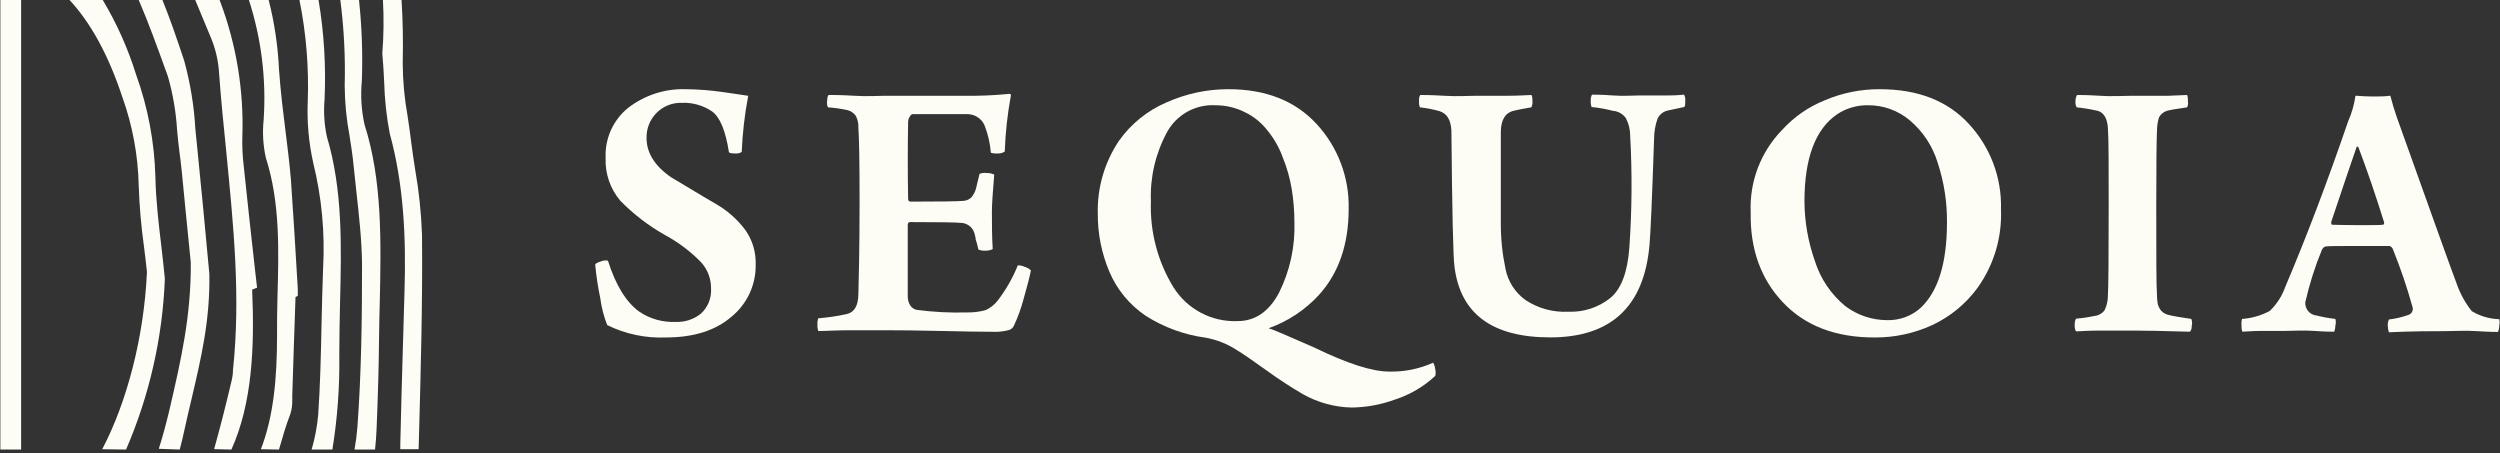 <?xml version="1.0" encoding="UTF-8"?> <svg xmlns="http://www.w3.org/2000/svg" width="160" height="29" viewBox="0 0 160 29" fill="none"><rect x="0" y="0" width="160" height="29" fill="#333333" stroke="none"/><g clip-path="url(#clip0_235_609)"><g clip-path="url(#clip1_235_609)"><g clip-path="url(#clip2_235_609)"><path fill-rule="evenodd" clip-rule="evenodd" d="M8.068 28.771C9.563 25.312 10.405 21.605 10.551 17.838C10.485 17.148 10.405 16.457 10.326 15.762C10.149 14.284 9.976 12.801 9.945 11.336C9.887 9.097 9.47 6.882 8.71 4.776C8.191 3.105 7.475 1.502 6.576 0H4.452C5.802 1.456 6.935 3.51 7.825 6.197C8.48 8.019 8.835 9.936 8.878 11.872C8.92 13.168 9.031 14.46 9.21 15.745C9.281 16.298 9.347 16.851 9.405 17.405C9.219 21.57 8.117 25.757 6.541 28.75L8.068 28.771ZM11.503 28.771C11.618 28.329 11.729 27.886 11.831 27.391C11.972 26.74 12.123 26.107 12.273 25.478C12.862 22.947 13.451 20.512 13.398 17.529C13.145 14.824 12.897 12.12 12.623 9.455C12.585 9.059 12.545 8.661 12.503 8.26C12.42 6.778 12.18 5.309 11.786 3.878C11.344 2.55 10.901 1.244 10.396 0H8.878C9.507 1.456 10.073 3.032 10.649 4.621L10.751 4.904C11.069 6.025 11.265 7.177 11.335 8.339C11.379 8.782 11.423 9.256 11.481 9.698C11.592 10.491 11.667 11.283 11.742 12.075C11.777 12.474 11.817 12.872 11.857 13.266C11.919 13.859 11.977 14.457 12.034 15.037C12.092 15.63 12.149 16.223 12.211 16.807C12.233 20.233 11.578 23.053 10.883 26.067L10.795 26.439C10.6 27.244 10.392 28.006 10.162 28.723L11.503 28.771ZM14.81 28.771C16.138 25.824 16.297 22.274 16.138 18.533L16.452 18.414C16.408 18.011 16.359 17.613 16.315 17.214C16.067 15.001 15.823 12.788 15.593 10.575C15.522 9.975 15.494 9.372 15.509 8.769C15.614 5.832 15.139 2.903 14.11 0.15L14.053 0H12.495C12.813 0.758 13.129 1.518 13.442 2.28C13.745 2.969 13.935 3.703 14.004 4.453C14.128 6.224 14.309 8.025 14.491 9.804C14.934 14.386 15.416 18.967 14.907 23.717C14.905 23.759 14.905 23.802 14.907 23.845C14.893 23.994 14.871 24.141 14.841 24.288C14.482 25.819 14.106 27.311 13.703 28.745L14.81 28.771ZM17.855 28.771C18.081 27.988 18.298 27.222 18.585 26.488C18.674 26.201 18.714 25.902 18.705 25.602C18.705 25.505 18.705 25.408 18.705 25.315C18.737 24.27 18.771 23.218 18.806 22.159C18.846 21.105 18.882 20.047 18.913 19.003C18.951 18.996 18.986 18.979 19.015 18.954L19.059 18.923V18.498C18.922 16.161 18.78 13.793 18.616 11.464C18.523 10.389 18.391 9.335 18.258 8.273C18.187 7.715 18.12 7.153 18.054 6.586C17.97 5.887 17.913 5.161 17.855 4.431C17.786 2.935 17.564 1.451 17.195 0H15.93C16.731 2.481 17.051 5.092 16.872 7.693C16.788 8.501 16.838 9.318 17.018 10.11C17.93 12.965 17.842 15.997 17.758 19.047C17.731 19.852 17.731 20.658 17.731 21.464C17.731 24.119 17.523 26.634 16.695 28.75L17.855 28.771ZM21.272 28.771C21.595 26.783 21.743 24.77 21.715 22.756C21.715 21.636 21.737 20.512 21.763 19.392C21.852 15.758 21.941 12.155 20.918 8.738C20.752 7.957 20.703 7.156 20.772 6.361C20.869 4.233 20.74 2.101 20.387 0H19.165C19.597 2.139 19.776 4.322 19.696 6.502C19.642 7.824 19.761 9.147 20.05 10.438C20.591 12.635 20.803 14.901 20.679 17.161C20.63 18.383 20.604 19.605 20.577 20.822C20.537 22.747 20.493 24.664 20.365 26.545C20.297 27.299 20.156 28.045 19.944 28.771H21.272ZM24.003 28.771C24.047 28.329 24.083 27.917 24.101 27.47C24.185 25.421 24.247 23.372 24.264 21.322C24.264 20.685 24.291 20.047 24.304 19.41C24.388 15.488 24.477 11.557 23.326 7.959C23.125 7.045 23.069 6.106 23.158 5.174C23.22 3.448 23.16 1.718 22.976 0H21.781C22.016 1.817 22.109 3.649 22.06 5.48C22.067 6.555 22.171 7.628 22.37 8.685C22.467 9.304 22.565 9.928 22.627 10.561C22.689 11.194 22.746 11.703 22.808 12.27C22.981 13.819 23.153 15.368 23.171 16.913C23.171 20.397 23.127 23.88 22.875 27.324C22.838 27.81 22.776 28.293 22.689 28.771H24.003ZM25.699 0H24.508C24.572 1.143 24.558 2.289 24.468 3.43C24.526 4.019 24.556 4.634 24.587 5.245C24.615 6.356 24.735 7.462 24.946 8.552C25.831 11.792 25.995 15.112 25.889 18.635C25.818 20.804 25.769 23.017 25.699 25.204C25.672 26.28 25.65 27.355 25.619 28.431C25.619 28.537 25.619 28.643 25.619 28.75H26.792L26.818 27.798C26.933 23.562 27.049 19.299 27.009 15.032C26.959 13.62 26.811 12.214 26.566 10.823C26.469 10.203 26.376 9.583 26.3 8.968C26.239 8.459 26.163 7.95 26.088 7.441C25.885 6.32 25.779 5.184 25.774 4.046C25.806 2.656 25.781 1.307 25.699 0Z" fill="#FDFDF5"></path><path d="M1.352 0H0.024V28.772H1.352V0Z" fill="#FDFDF5"></path><path d="M150.926 9.391H150.829C150.517 10.281 149.974 11.887 149.196 14.209C149.196 14.291 149.196 14.352 149.247 14.383C149.428 14.383 149.961 14.409 150.855 14.409C151.748 14.409 152.344 14.409 152.509 14.383C152.56 14.383 152.585 14.332 152.585 14.234C152.04 12.488 151.489 10.874 150.926 9.391ZM143.49 20.412C144.112 20.369 144.718 20.194 145.267 19.899C145.713 19.47 146.053 18.942 146.258 18.358C147.608 15.181 148.949 11.648 150.284 7.758C150.514 7.238 150.671 6.688 150.751 6.125C151.148 6.156 151.522 6.176 151.866 6.176C152.211 6.176 152.647 6.176 152.981 6.125C153.094 6.572 153.232 7.029 153.397 7.506C155.769 14.149 157.038 17.675 157.202 18.086C157.424 18.749 157.758 19.367 158.194 19.914C158.725 20.234 159.33 20.411 159.951 20.428C159.984 20.566 159.984 20.711 159.951 20.849C159.951 20.984 159.923 21.119 159.873 21.244C159.74 21.244 159.298 21.244 158.538 21.193C157.777 21.142 157.09 21.193 156.483 21.193C155.661 21.193 154.455 21.193 152.889 21.265C152.848 21.137 152.823 21.004 152.817 20.869C152.807 20.725 152.832 20.581 152.889 20.448C153.32 20.396 153.742 20.297 154.151 20.15C154.252 20.114 154.334 20.04 154.38 19.944C154.427 19.848 154.433 19.738 154.398 19.637C154.047 18.373 153.623 17.129 153.13 15.914C153.063 15.801 152.986 15.744 152.904 15.744H150.85C149.745 15.744 149.088 15.744 148.872 15.77C148.775 15.77 148.682 15.842 148.6 15.991C148.152 17.078 147.798 18.202 147.537 19.349C147.525 19.556 147.592 19.759 147.726 19.916C147.86 20.073 148.05 20.172 148.256 20.192C148.653 20.291 149.056 20.365 149.464 20.412C149.502 20.55 149.502 20.696 149.464 20.834C149.464 20.968 149.439 21.103 149.392 21.229C149.242 21.229 148.816 21.229 148.107 21.178C147.398 21.126 146.797 21.178 146.254 21.178C145.874 21.178 145.369 21.178 144.743 21.178C144.116 21.178 143.716 21.229 143.511 21.229C143.466 21.102 143.448 20.967 143.459 20.834C143.441 20.692 143.452 20.549 143.49 20.412Z" fill="#FDFDF5"></path><path d="M132.907 6.87C132.842 6.748 132.816 6.611 132.83 6.474C132.826 6.335 132.862 6.198 132.932 6.079C133.128 6.079 133.615 6.079 134.386 6.13C135.156 6.181 135.844 6.13 136.44 6.13C137.246 6.13 138.022 6.13 138.762 6.13L139.973 6.079C140.019 6.205 140.036 6.34 140.024 6.474C140.052 6.608 140.034 6.747 139.973 6.87C139.28 6.967 138.853 7.044 138.69 7.09C138.469 7.158 138.285 7.309 138.176 7.511C138.092 7.784 138.049 8.068 138.048 8.354C138.017 8.912 138.001 10.535 138.001 13.222C138.001 16.417 138.001 18.322 138.048 18.928C138.048 19.159 138.083 19.344 138.099 19.472C138.145 19.626 138.22 19.769 138.32 19.894C138.458 20.036 138.638 20.131 138.834 20.166C139.018 20.217 139.485 20.299 140.245 20.412C140.3 20.555 140.31 20.711 140.271 20.859C140.271 21.075 140.21 21.198 140.142 21.229C138.417 21.177 137.236 21.157 136.61 21.157C135.87 21.157 135.11 21.157 134.339 21.157C133.569 21.157 133.092 21.208 132.881 21.208C132.814 21.157 132.778 21.029 132.778 20.813C132.778 20.597 132.814 20.443 132.881 20.392C133.271 20.361 133.659 20.304 134.042 20.222C134.167 20.211 134.288 20.174 134.399 20.114C134.509 20.054 134.606 19.972 134.684 19.873C134.826 19.589 134.902 19.276 134.904 18.959C134.94 18.445 134.956 16.448 134.956 13.002C134.956 10.5 134.956 8.893 134.904 8.159C134.858 7.568 134.643 7.214 134.263 7.095C133.816 6.992 133.363 6.917 132.907 6.87Z" fill="#FDFDF5"></path><path d="M120.775 20.489C121.567 20.512 122.338 20.229 122.927 19.698C124.046 18.64 124.606 16.819 124.606 14.234C124.619 12.941 124.419 11.656 124.016 10.428C123.695 9.357 123.067 8.403 122.208 7.686C121.471 7.073 120.543 6.736 119.584 6.736C118.875 6.718 118.178 6.917 117.586 7.306C116.186 8.254 115.485 10.118 115.485 12.899C115.494 14.195 115.72 15.482 116.153 16.704C116.508 17.837 117.186 18.842 118.105 19.595C118.875 20.174 119.812 20.488 120.775 20.489ZM119.959 21.598C117.473 21.598 115.521 20.849 114.104 19.349C112.686 17.849 112 15.93 112.045 13.592C112.001 12.618 112.158 11.647 112.506 10.737C112.854 9.827 113.386 8.998 114.068 8.302C114.815 7.483 115.736 6.843 116.764 6.428C117.882 5.948 119.086 5.703 120.303 5.709C122.744 5.709 124.646 6.45 126.008 7.932C127.383 9.414 128.121 11.376 128.063 13.397C128.137 15.198 127.605 16.971 126.553 18.435C125.802 19.455 124.808 20.271 123.661 20.807C122.506 21.336 121.249 21.606 119.979 21.598H119.959Z" fill="#FDFDF5"></path><path d="M90.871 6.87C90.826 6.743 90.809 6.608 90.82 6.474C90.803 6.338 90.828 6.2 90.892 6.079C91.092 6.079 91.611 6.079 92.432 6.13C93.254 6.181 93.973 6.13 94.461 6.13C94.949 6.13 95.658 6.13 96.464 6.13C97.27 6.13 97.789 6.079 98.005 6.079C98.056 6.13 98.076 6.258 98.076 6.474C98.091 6.61 98.066 6.748 98.005 6.87C97.491 6.952 97.132 7.029 96.87 7.09C96.356 7.208 96.069 7.645 96.053 8.405C96.053 8.996 96.053 9.674 96.053 10.428V12.75C96.053 13.541 96.053 14.065 96.053 14.291C96.05 15.269 96.15 16.245 96.351 17.202C96.507 18.009 96.967 18.726 97.635 19.205C98.446 19.74 99.407 20.001 100.377 19.95C101.343 19.989 102.29 19.681 103.048 19.082C103.757 18.507 104.167 17.42 104.28 15.821C104.446 13.452 104.463 11.074 104.332 8.703C104.335 8.308 104.241 7.919 104.06 7.568C103.967 7.434 103.845 7.322 103.704 7.24C103.563 7.158 103.405 7.109 103.243 7.096C102.789 6.978 102.328 6.895 101.861 6.849C101.817 6.722 101.799 6.588 101.81 6.454C101.797 6.317 101.823 6.18 101.887 6.058C102.098 6.058 102.544 6.058 103.217 6.109C103.89 6.161 104.481 6.109 104.922 6.109C105.549 6.109 106.16 6.109 106.756 6.109C107.351 6.109 107.711 6.058 107.783 6.058C107.846 6.18 107.871 6.317 107.855 6.454C107.855 6.669 107.855 6.803 107.783 6.849L106.756 7.07C106.612 7.097 106.477 7.158 106.361 7.247C106.245 7.336 106.151 7.452 106.088 7.583C105.939 7.995 105.863 8.43 105.862 8.867C105.734 12.724 105.631 14.989 105.569 15.662C105.227 19.616 103.109 21.593 99.217 21.593C95.495 21.593 93.451 20.078 93.085 17.048C93.002 16.439 92.937 13.539 92.889 8.349C92.853 7.671 92.602 7.26 92.124 7.111C91.714 6.996 91.295 6.915 90.871 6.87Z" fill="#FDFDF5"></path><path d="M77.768 6.736C77.143 6.704 76.522 6.849 75.977 7.156C75.432 7.462 74.984 7.916 74.686 8.466C73.951 9.821 73.597 11.348 73.659 12.888C73.588 14.82 74.088 16.73 75.097 18.378C75.529 19.071 76.137 19.637 76.859 20.018C77.58 20.4 78.39 20.584 79.206 20.55C80.325 20.55 81.207 19.95 81.851 18.748C82.557 17.338 82.898 15.774 82.842 14.198C82.841 13.487 82.783 12.778 82.667 12.077C82.551 11.39 82.36 10.719 82.097 10.074C81.874 9.455 81.547 8.879 81.132 8.369C80.747 7.864 80.249 7.458 79.678 7.182C79.086 6.885 78.431 6.732 77.768 6.736ZM91.855 24.058C91.119 24.742 90.243 25.258 89.287 25.568C88.392 25.897 87.447 26.071 86.493 26.082C85.401 26.056 84.332 25.761 83.381 25.224C82.598 24.768 81.839 24.272 81.106 23.74C80.151 23.055 79.5 22.61 79.154 22.404C78.554 22.013 77.882 21.744 77.177 21.614C75.804 21.432 74.488 20.952 73.32 20.206C72.29 19.511 71.484 18.532 70.999 17.387C70.502 16.216 70.251 14.956 70.259 13.684C70.214 12.023 70.688 10.39 71.615 9.011C72.376 7.934 73.419 7.088 74.63 6.566C75.881 6 77.237 5.708 78.61 5.708C81.007 5.708 82.89 6.45 84.259 7.932C85.625 9.409 86.362 11.36 86.314 13.371C86.314 15.641 85.679 17.478 84.408 18.881C83.524 19.839 82.421 20.569 81.193 21.008C81.491 21.09 82.467 21.521 84.11 22.24C86.219 23.267 87.818 23.781 88.907 23.781C89.876 23.805 90.838 23.61 91.722 23.211C91.792 23.332 91.835 23.467 91.85 23.606C91.89 23.758 91.892 23.916 91.855 24.069V24.058Z" fill="#FDFDF5"></path><path d="M52.985 6.869C52.928 6.736 52.913 6.59 52.938 6.448C52.938 6.238 52.985 6.114 53.036 6.078C53.298 6.078 53.853 6.078 54.69 6.13C55.527 6.181 56.174 6.13 56.621 6.13H61.561C62.576 6.148 63.592 6.107 64.602 6.007C64.615 6.005 64.628 6.006 64.641 6.011C64.653 6.015 64.665 6.022 64.674 6.031C64.684 6.041 64.691 6.052 64.695 6.065C64.7 6.077 64.701 6.091 64.699 6.104C64.478 7.291 64.346 8.493 64.304 9.699C64.174 9.787 64.019 9.83 63.862 9.822C63.712 9.832 63.56 9.817 63.415 9.776C63.368 9.183 63.235 8.6 63.02 8.045C62.933 7.833 62.786 7.65 62.597 7.519C62.409 7.387 62.186 7.314 61.957 7.306C61.659 7.306 61.037 7.306 60.077 7.306C59.117 7.306 58.583 7.306 58.398 7.306C58.331 7.306 58.269 7.388 58.203 7.501C58.154 7.58 58.125 7.67 58.12 7.763C58.09 9.444 58.09 11.093 58.12 12.709C58.12 12.837 58.172 12.904 58.269 12.904C60.149 12.904 61.27 12.888 61.633 12.857C61.822 12.85 62.003 12.78 62.147 12.657C62.303 12.481 62.414 12.27 62.47 12.041C62.47 11.99 62.563 11.687 62.691 11.127C62.841 11.067 63.004 11.049 63.164 11.075C63.325 11.072 63.484 11.106 63.631 11.173C63.533 12.313 63.482 13.104 63.482 13.546C63.482 14.29 63.482 15.086 63.533 15.944C63.388 16.014 63.227 16.047 63.066 16.042C62.913 16.056 62.76 16.031 62.619 15.97C62.583 15.821 62.553 15.687 62.522 15.574L62.444 15.328C62.445 15.269 62.436 15.21 62.419 15.153L62.373 14.958C62.324 14.768 62.216 14.598 62.065 14.474C61.913 14.349 61.726 14.276 61.53 14.265C61.171 14.229 60.072 14.213 58.243 14.213C58.146 14.213 58.095 14.28 58.095 14.414V18.959C58.092 19.159 58.143 19.356 58.243 19.529C58.334 19.673 58.475 19.779 58.639 19.827C59.72 19.971 60.81 20.027 61.9 19.996C62.301 20.002 62.7 19.952 63.087 19.847C63.389 19.706 63.653 19.495 63.857 19.231C64.384 18.542 64.816 17.785 65.141 16.981C65.294 16.979 65.445 17.012 65.582 17.079C65.731 17.12 65.867 17.198 65.978 17.305C65.896 17.716 65.742 18.332 65.51 19.133C65.355 19.718 65.149 20.289 64.894 20.838C64.861 20.915 64.809 20.982 64.744 21.034C64.678 21.085 64.601 21.121 64.519 21.136C64.184 21.22 63.837 21.253 63.492 21.234C62.852 21.234 61.773 21.217 60.257 21.182C58.74 21.148 57.528 21.133 56.621 21.136C56.143 21.136 55.414 21.136 54.423 21.136C53.431 21.136 52.769 21.188 52.368 21.188C52.326 21.052 52.308 20.909 52.317 20.767C52.307 20.632 52.324 20.498 52.368 20.371C52.983 20.323 53.594 20.232 54.197 20.099C54.674 19.986 54.921 19.585 54.936 18.84C54.952 18.096 55.013 16.139 55.013 12.909C55.013 10.485 54.987 8.903 54.936 8.164C54.95 7.897 54.89 7.632 54.762 7.398C54.633 7.229 54.453 7.106 54.248 7.049C53.832 6.959 53.41 6.899 52.985 6.869Z" fill="#FDFDF5"></path><path d="M38.909 16.683C39.402 18.245 40.069 19.332 40.911 19.945C41.593 20.406 42.405 20.636 43.228 20.602C43.81 20.63 44.382 20.448 44.84 20.088C45.065 19.888 45.242 19.639 45.358 19.361C45.473 19.082 45.525 18.782 45.508 18.481C45.518 17.863 45.296 17.264 44.887 16.802C44.207 16.101 43.424 15.509 42.565 15.045C41.511 14.451 40.547 13.711 39.7 12.847C39.053 12.083 38.718 11.104 38.76 10.105C38.732 9.492 38.85 8.881 39.103 8.322C39.357 7.763 39.739 7.272 40.218 6.89C41.265 6.087 42.556 5.67 43.875 5.708C44.702 5.717 45.527 5.782 46.345 5.904L47.886 6.13C47.659 7.316 47.52 8.518 47.47 9.725C47.345 9.804 47.196 9.838 47.049 9.822C46.833 9.822 46.699 9.796 46.653 9.745C46.438 8.364 46.078 7.491 45.565 7.126C44.997 6.743 44.322 6.552 43.639 6.582C43.333 6.571 43.029 6.625 42.746 6.74C42.462 6.855 42.207 7.029 41.995 7.249C41.793 7.459 41.634 7.707 41.529 7.978C41.423 8.25 41.372 8.54 41.379 8.831C41.379 9.786 41.906 10.627 42.961 11.353C43.341 11.584 43.834 11.866 44.445 12.241C45.056 12.616 45.529 12.878 45.826 13.058C46.574 13.486 47.223 14.067 47.732 14.763C48.167 15.4 48.388 16.159 48.363 16.93C48.375 17.566 48.243 18.196 47.976 18.773C47.709 19.351 47.315 19.86 46.823 20.263C45.796 21.157 44.388 21.598 42.596 21.598C41.305 21.649 40.022 21.377 38.862 20.807C38.645 20.259 38.497 19.687 38.421 19.102C38.271 18.385 38.161 17.66 38.092 16.93C38.123 16.861 38.246 16.795 38.462 16.73C38.602 16.668 38.759 16.652 38.909 16.683Z" fill="#FDFDF5"></path></g></g></g><defs><clipPath id="clip0_235_609"><rect width="160" height="28.83" fill="white"></rect></clipPath><clipPath id="clip1_235_609"><rect width="160" height="28.83" fill="white"></rect></clipPath><clipPath id="clip2_235_609"><rect width="159.951" height="28.83" fill="white" transform="translate(0.024)"></rect></clipPath></defs></svg> 